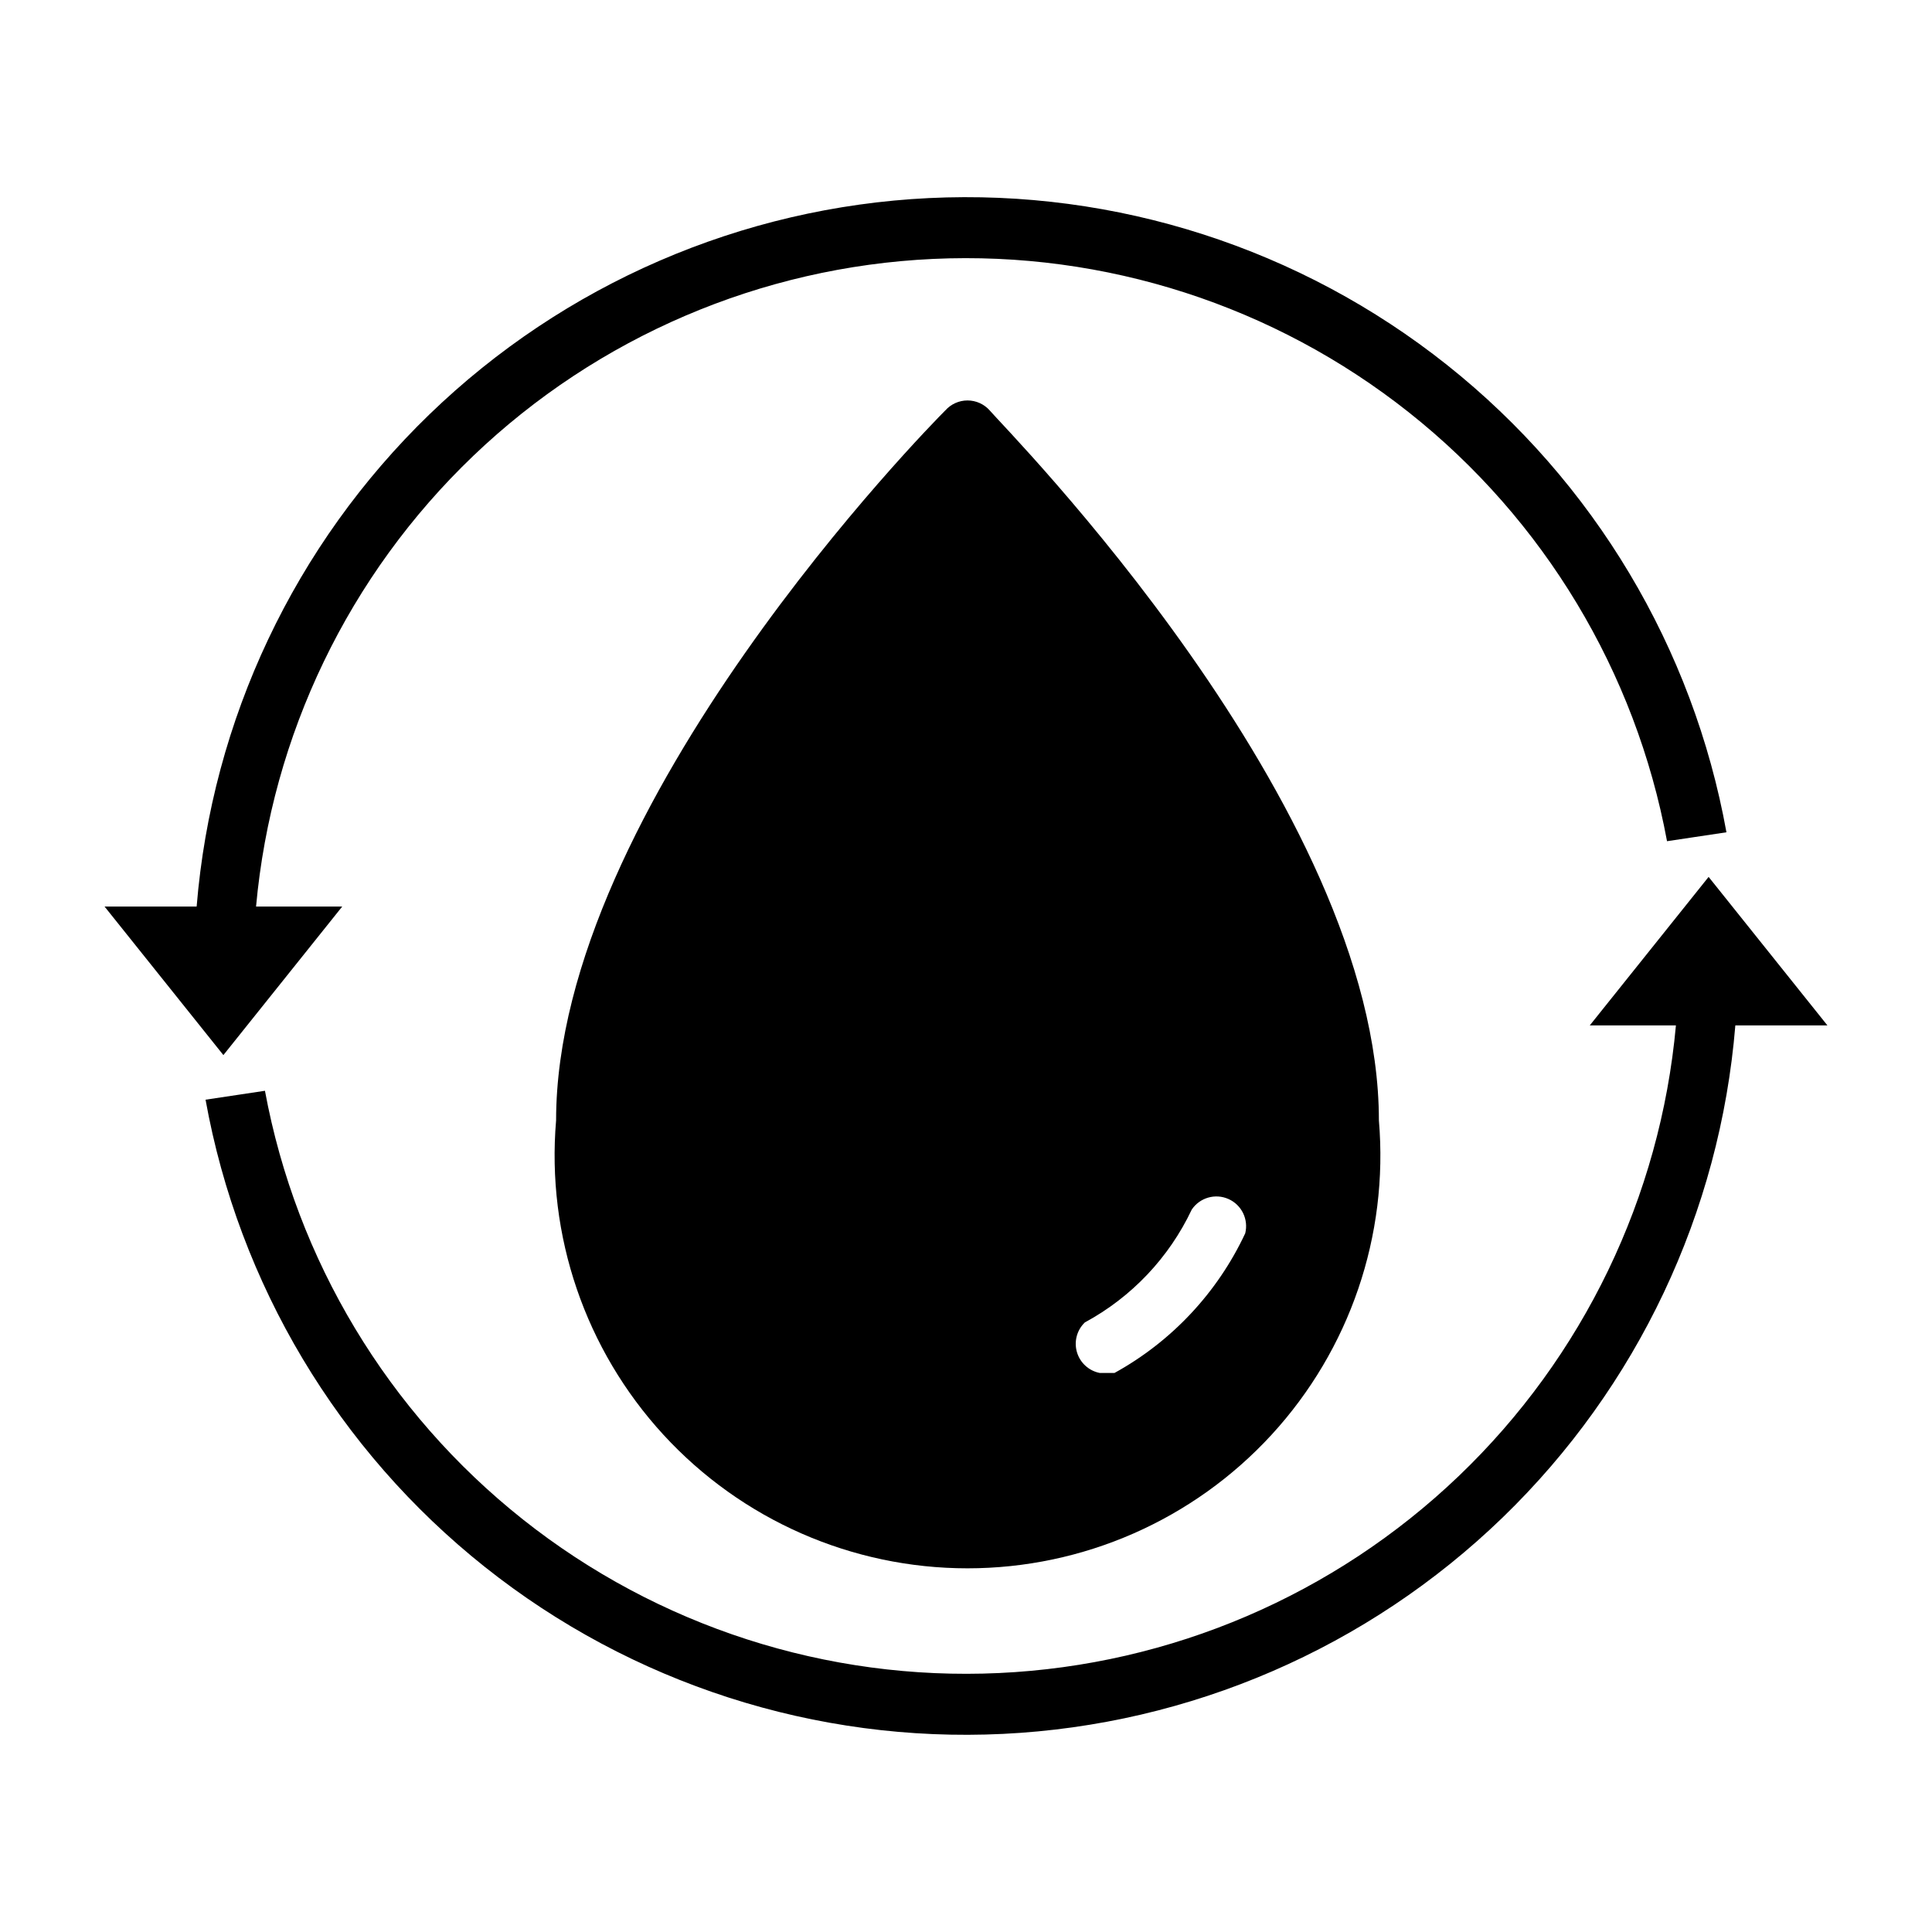 <?xml version="1.0" encoding="UTF-8"?>
<!-- The Best Svg Icon site in the world: iconSvg.co, Visit us! https://iconsvg.co -->
<svg fill="#000000" width="800px" height="800px" version="1.1" viewBox="144 144 512 512" xmlns="http://www.w3.org/2000/svg">
 <g>
  <path d="m394.49 252.79c-3.938 3.938-103.12 104.7-103.12 188.14-2.594 30.523 7.723 60.734 28.445 83.293 20.723 22.559 49.953 35.398 80.582 35.398 30.633 0 59.863-12.84 80.586-35.398 20.723-22.559 31.039-52.77 28.441-83.293 0-83.445-99.188-183.42-103.12-188.14h0.004c-1.496-1.695-3.644-2.668-5.906-2.668-2.258 0-4.406 0.973-5.902 2.668zm37 241.67c12.391-6.695 22.32-17.176 28.336-29.91 2.137-3.172 6.238-4.352 9.73-2.801 3.492 1.551 5.363 5.387 4.441 9.098-7.344 15.684-19.469 28.641-34.637 36.996h-3.938c-2.871-0.57-5.191-2.688-6.019-5.5-0.824-2.809-0.023-5.844 2.086-7.883z"/>
  <path d="m203.2 423.61 31.488-39.359h-22.832c4.133-45.453 24.574-87.875 57.555-119.43 32.98-31.547 76.27-50.094 121.86-52.203 45.59-2.113 90.406 12.352 126.16 40.719 35.758 28.363 60.035 68.715 68.348 113.59l15.742-2.363h0.004c-8.828-48.895-35.137-92.906-74.023-123.83-38.887-30.926-87.691-46.648-137.32-44.242-49.625 2.41-96.68 22.789-132.39 57.336-35.707 34.543-57.633 80.898-61.68 130.42h-24.402z"/>
  <path d="m565.31 415.74h22.828c-4.129 45.453-24.574 87.875-57.555 119.43-32.98 31.547-76.266 50.094-121.86 52.203-45.59 2.113-90.406-12.352-126.16-40.715-35.754-28.367-60.035-68.719-68.348-113.59l-15.742 2.363v-0.004c8.824 48.895 35.133 92.91 74.02 123.83 38.887 30.926 87.695 46.652 137.32 44.242s96.68-22.789 132.39-57.332c35.711-34.547 57.633-80.902 61.68-130.42h24.406l-31.488-39.359z"/>
 </g>
</svg>